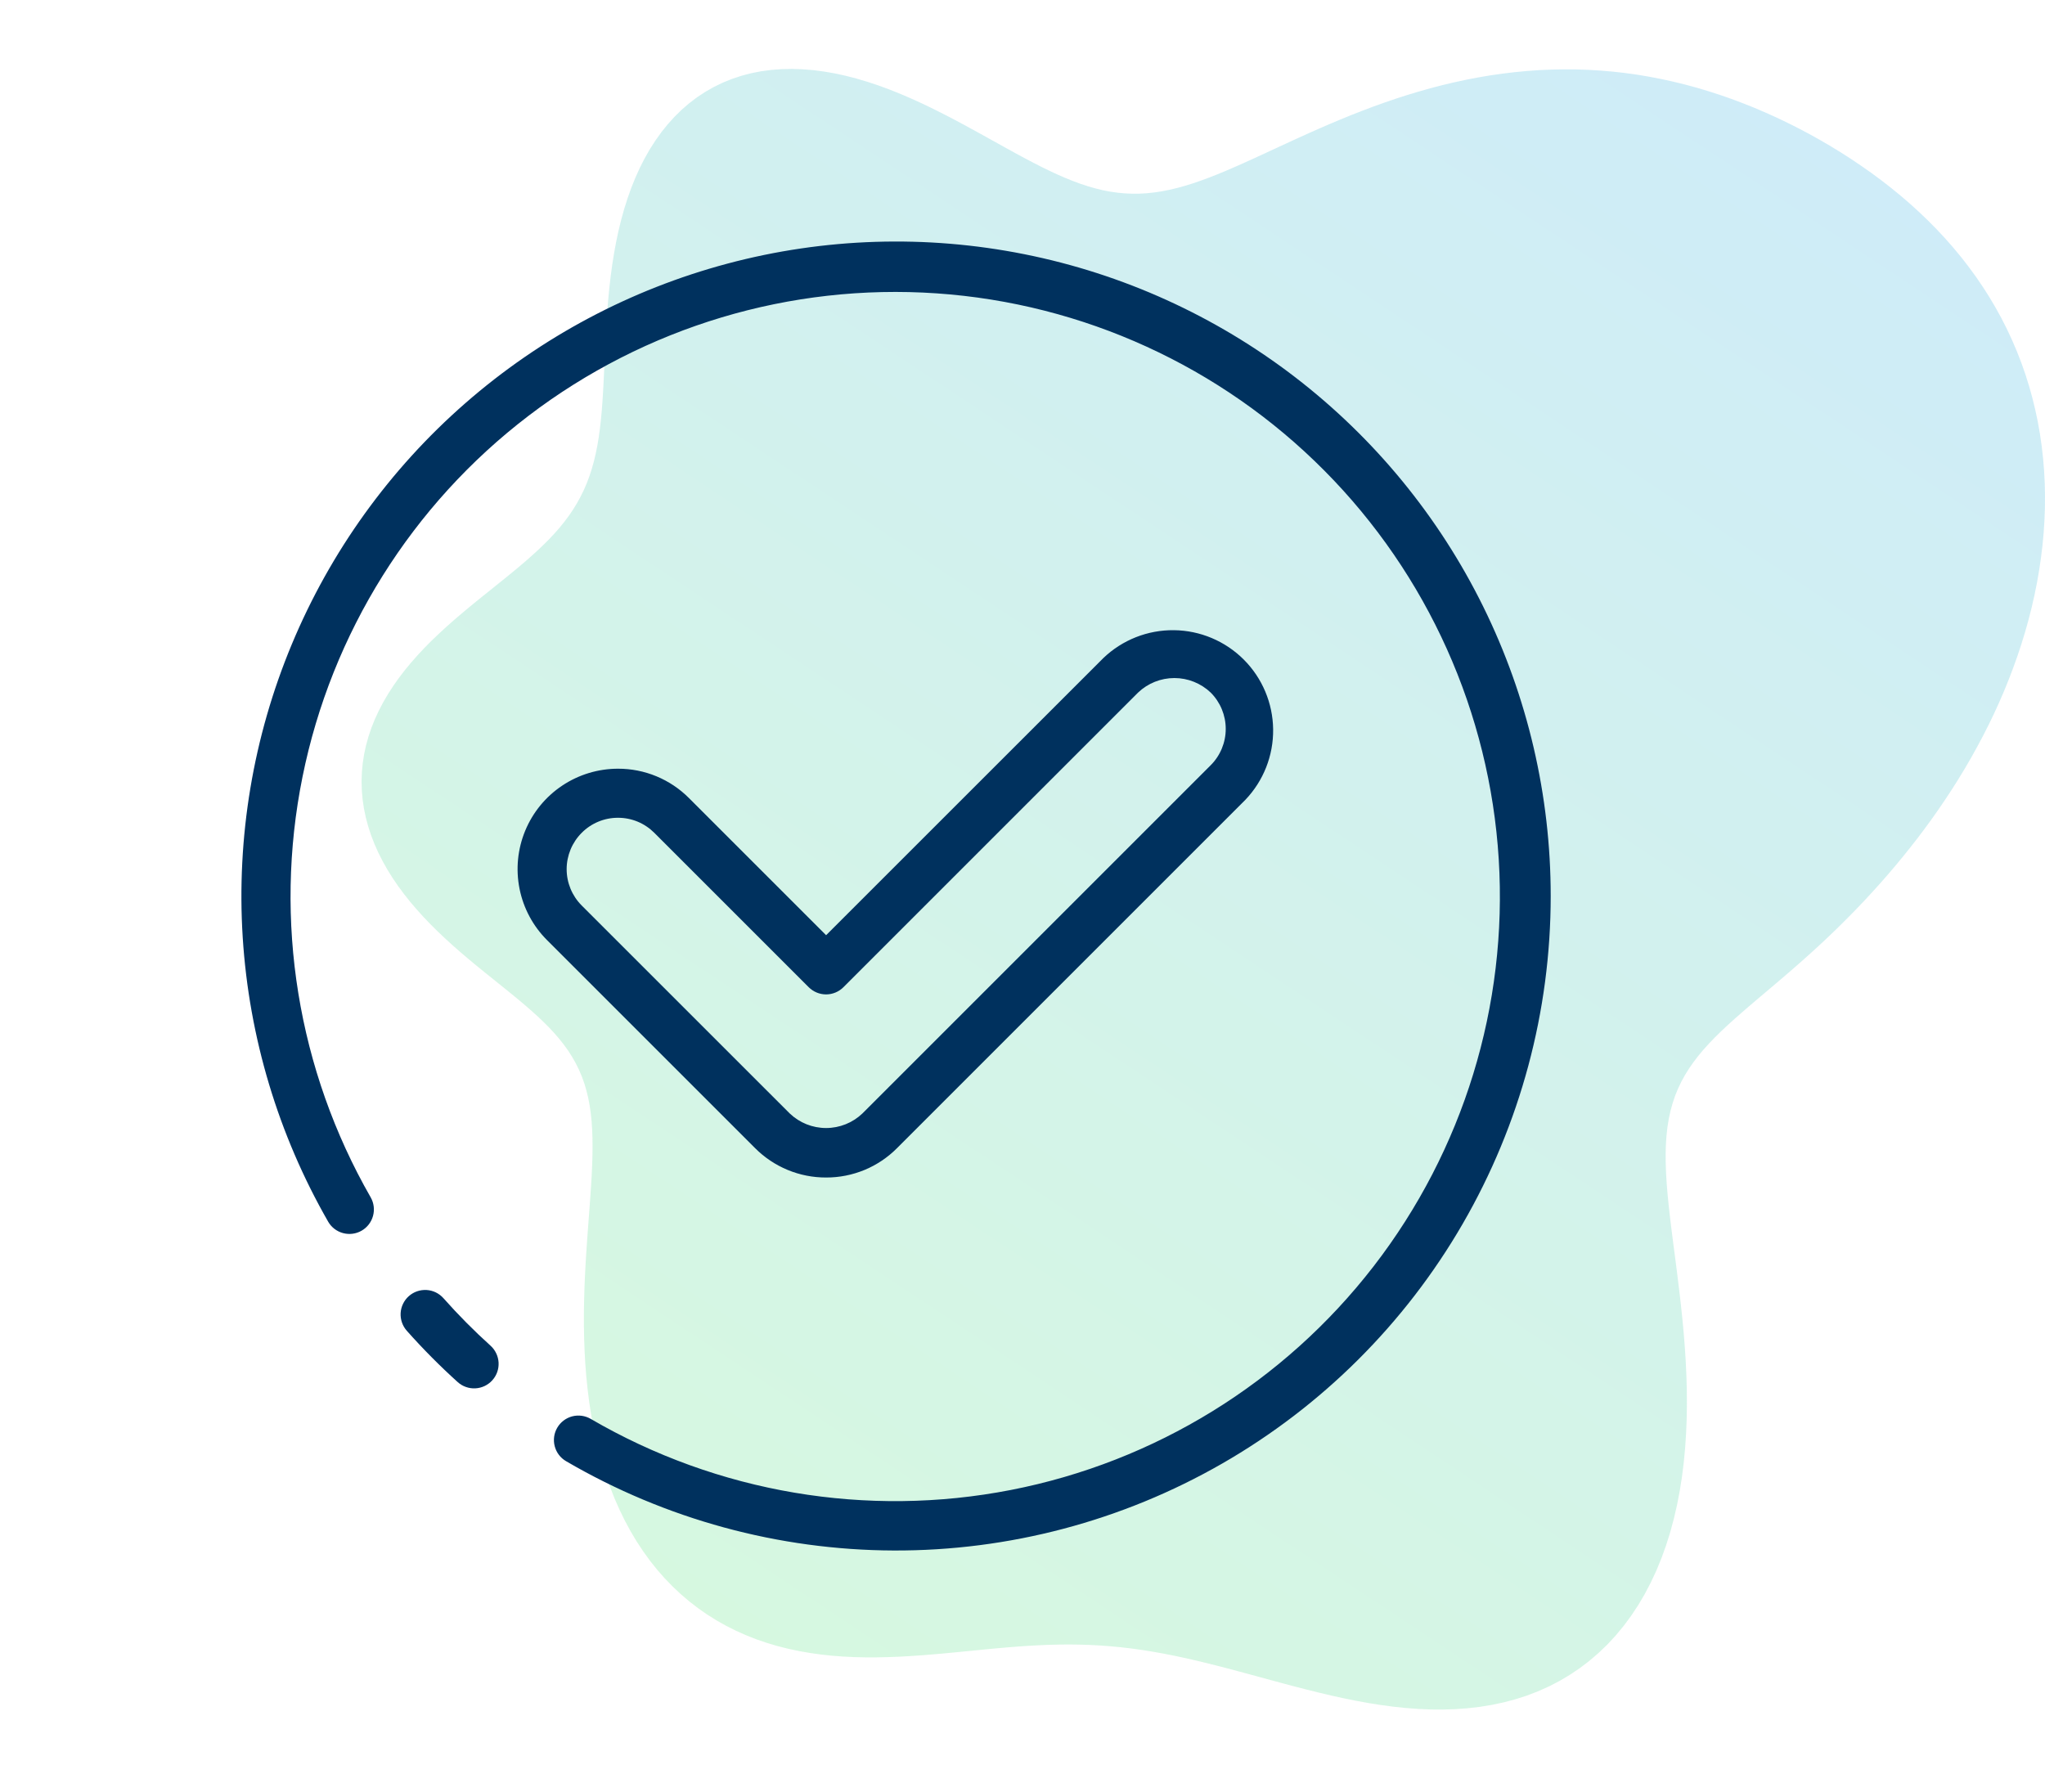 <svg width="89" height="78" viewBox="0 0 89 78" fill="none" xmlns="http://www.w3.org/2000/svg">
<path opacity="0.56" fill-rule="evenodd" clip-rule="evenodd" d="M84.66 34.798L84.364 35.234L84.061 35.663L83.754 36.084L83.441 36.498L83.124 36.904L82.803 37.303L82.479 37.695L82.151 38.08L81.82 38.457L81.487 38.826L81.151 39.189L80.814 39.544L80.474 39.892L80.133 40.233L79.791 40.567L79.448 40.894L79.104 41.214L78.76 41.527L78.417 41.833L78.074 42.134L77.734 42.428L77.397 42.717L77.063 43L76.733 43.279L76.409 43.553L76.092 43.824L75.782 44.092L75.481 44.357L75.189 44.621L74.909 44.884L74.64 45.148L74.385 45.413L74.143 45.68L73.916 45.951L73.705 46.226L73.51 46.506L73.332 46.793L73.171 47.087L73.027 47.39L72.9 47.702L72.792 48.025L72.7 48.358L72.626 48.704L72.568 49.063L72.527 49.435L72.501 49.822L72.49 50.223L72.493 50.639L72.509 51.071L72.536 51.517L72.574 51.98L72.621 52.458L72.677 52.952L72.738 53.461L72.804 53.985L72.874 54.523L72.946 55.075L73.017 55.64L73.088 56.217L73.155 56.805L73.218 57.404L73.275 58.011L73.324 58.627L73.364 59.249L73.393 59.877L73.411 60.508L73.415 61.142L73.405 61.777L73.379 62.411L73.337 63.043L73.277 63.67L73.199 64.293L73.101 64.908L72.984 65.514L72.846 66.111L72.688 66.695L72.508 67.266L72.308 67.822L72.086 68.362L71.842 68.884L71.578 69.388L71.293 69.871L70.987 70.333L70.66 70.773L70.314 71.191L69.95 71.584L69.566 71.952L69.165 72.295L68.748 72.613L68.314 72.904L67.866 73.169L67.403 73.408L66.928 73.62L66.441 73.806L65.943 73.966L65.435 74.1L64.919 74.209L64.395 74.294L63.866 74.355L63.331 74.394L62.793 74.41L62.251 74.407L61.708 74.383L61.163 74.342L60.619 74.284L60.076 74.211L59.534 74.124L58.995 74.025L58.459 73.916L57.928 73.799L57.4 73.674L56.877 73.544L56.36 73.411L55.847 73.275L55.341 73.138L54.84 73.002L54.344 72.867L53.854 72.735L53.37 72.606L52.891 72.483L52.416 72.365L51.947 72.253L51.481 72.148L51.02 72.051L50.563 71.962L50.108 71.882L49.657 71.811L49.208 71.749L48.761 71.697L48.315 71.655L47.87 71.622L47.425 71.599L46.981 71.585L46.536 71.579L46.09 71.583L45.642 71.594L45.194 71.613L44.743 71.638L44.289 71.669L43.834 71.706L43.375 71.746L42.913 71.789L42.449 71.835L41.981 71.881L41.511 71.927L41.037 71.972L40.561 72.013L40.082 72.051L39.601 72.084L39.118 72.111L38.634 72.129L38.148 72.139L37.662 72.139L37.176 72.128L36.69 72.104L36.206 72.067L35.723 72.015L35.244 71.947L34.768 71.864L34.296 71.763L33.829 71.645L33.368 71.508L32.914 71.352L32.468 71.176L32.03 70.981L31.602 70.766L31.183 70.53L30.776 70.275L30.38 69.998L29.996 69.702L29.625 69.386L29.269 69.05L28.926 68.695L28.598 68.322L28.286 67.93L27.99 67.521L27.709 67.095L27.445 66.653L27.198 66.196L26.968 65.725L26.754 65.241L26.558 64.744L26.378 64.237L26.216 63.719L26.069 63.193L25.939 62.658L25.825 62.118L25.726 61.572L25.642 61.022L25.573 60.469L25.516 59.915L25.473 59.359L25.442 58.804L25.422 58.251L25.412 57.701L25.412 57.154L25.421 56.612L25.436 56.076L25.458 55.546L25.485 55.023L25.517 54.509L25.551 54.004L25.587 53.508L25.623 53.023L25.659 52.548L25.692 52.085L25.723 51.633L25.749 51.194L25.769 50.766L25.783 50.351L25.788 49.949L25.785 49.559L25.772 49.181L25.748 48.816L25.712 48.463L25.663 48.121L25.6 47.791L25.523 47.472L25.432 47.163L25.325 46.865L25.203 46.575L25.064 46.293L24.91 46.02L24.741 45.753L24.555 45.492L24.354 45.236L24.138 44.984L23.908 44.736L23.663 44.49L23.406 44.245L23.136 44.001L22.855 43.757L22.563 43.511L22.262 43.264L21.953 43.013L21.637 42.759L21.315 42.501L20.99 42.238L20.662 41.97L20.333 41.695L20.005 41.415L19.678 41.127L19.355 40.832L19.037 40.53L18.726 40.221L18.423 39.904L18.13 39.579L17.847 39.247L17.578 38.908L17.322 38.562L17.082 38.209L16.858 37.849L16.652 37.483L16.464 37.112L16.297 36.735L16.149 36.354L16.024 35.97L15.92 35.581L15.839 35.191L15.781 34.798L15.747 34.405L15.736 34.011L15.749 33.617L15.786 33.225L15.846 32.834L15.929 32.447L16.036 32.062L16.164 31.681L16.315 31.305L16.486 30.934L16.677 30.569L16.887 30.209L17.114 29.857L17.358 29.511L17.617 29.173L17.89 28.842L18.175 28.519L18.47 28.203L18.775 27.895L19.088 27.595L19.406 27.302L19.729 27.015L20.054 26.736L20.38 26.463L20.706 26.195L21.03 25.933L21.351 25.676L21.666 25.422L21.977 25.172L22.28 24.925L22.576 24.68L22.863 24.436L23.14 24.192L23.407 23.949L23.664 23.704L23.909 23.458L24.142 23.209L24.363 22.957L24.57 22.7L24.765 22.439L24.946 22.171L25.114 21.897L25.268 21.616L25.41 21.327L25.538 21.029L25.653 20.722L25.756 20.406L25.847 20.079L25.927 19.742L25.997 19.394L26.057 19.035L26.108 18.664L26.151 18.283L26.188 17.891L26.219 17.488L26.245 17.074L26.268 16.65L26.289 16.216L26.309 15.773L26.329 15.321L26.351 14.861L26.375 14.394L26.404 13.921L26.437 13.443L26.477 12.961L26.525 12.476L26.582 11.989L26.648 11.501L26.726 11.015L26.815 10.53L26.917 10.049L27.033 9.573L27.163 9.104L27.308 8.643L27.469 8.19L27.646 7.749L27.839 7.32L28.049 6.905L28.276 6.505L28.521 6.122L28.782 5.756L29.06 5.409L29.356 5.083L29.667 4.777L29.995 4.494L30.338 4.233L30.696 3.997L31.069 3.785L31.455 3.597L31.854 3.436L32.265 3.299L32.687 3.188L33.119 3.103L33.559 3.044L34.008 3.01L34.463 3L34.924 3.015L35.389 3.052L35.858 3.113L36.329 3.195L36.801 3.297L37.274 3.419L37.745 3.559L38.215 3.715L38.682 3.886L39.145 4.07L39.604 4.266L40.057 4.471L40.505 4.684L40.946 4.904L41.381 5.127L41.808 5.354L42.227 5.581L42.639 5.807L43.043 6.031L43.439 6.251L43.828 6.467L44.208 6.676L44.582 6.878L44.948 7.071L45.308 7.255L45.661 7.428L46.008 7.59L46.35 7.74L46.686 7.876L47.019 7.999L47.347 8.107L47.672 8.201L47.994 8.279L48.315 8.341L48.634 8.387L48.952 8.417L49.271 8.431L49.59 8.429L49.911 8.411L50.234 8.377L50.559 8.328L50.888 8.263L51.22 8.185L51.557 8.092L51.9 7.986L52.247 7.867L52.601 7.737L52.961 7.596L53.328 7.445L53.701 7.284L54.083 7.116L54.471 6.94L54.868 6.758L55.272 6.571L55.685 6.38L56.105 6.186L56.534 5.989L56.97 5.792L57.415 5.595L57.867 5.399L58.327 5.205L58.794 5.014L59.269 4.828L59.75 4.646L60.238 4.47L60.732 4.301L61.232 4.14L61.737 3.987L62.247 3.843L62.761 3.708L63.28 3.585L63.803 3.472L64.328 3.371L64.856 3.281L65.387 3.205L65.919 3.141L66.452 3.09L66.986 3.052L67.52 3.029L68.055 3.018L68.588 3.022L69.121 3.04L69.653 3.072L70.183 3.117L70.711 3.176L71.237 3.249L71.76 3.336L72.28 3.436L72.798 3.549L73.312 3.674L73.823 3.812L74.331 3.963L74.834 4.125L75.335 4.299L75.831 4.485L76.324 4.681L76.812 4.889L77.297 5.107L77.777 5.336L78.253 5.575L78.724 5.824L79.191 6.083L79.653 6.352L80.109 6.631L80.56 6.92L81.004 7.219L81.443 7.527L81.874 7.846L82.297 8.175L82.712 8.514L83.119 8.864L83.516 9.224L83.902 9.594L84.279 9.974L84.644 10.365L84.997 10.766L85.338 11.177L85.666 11.598L85.981 12.028L86.282 12.468L86.569 12.917L86.841 13.375L87.098 13.842L87.34 14.317L87.565 14.799L87.775 15.29L87.968 15.787L88.145 16.29L88.306 16.8L88.449 17.316L88.576 17.836L88.687 18.361L88.78 18.89L88.857 19.423L88.917 19.959L88.961 20.497L88.989 21.037L89 21.579L88.996 22.122L88.975 22.665L88.94 23.209L88.889 23.751L88.823 24.293L88.743 24.834L88.649 25.372L88.541 25.909L88.419 26.443L88.284 26.974L88.136 27.501L87.976 28.025L87.804 28.544L87.62 29.059L87.425 29.569L87.22 30.075L87.004 30.575L86.778 31.069L86.542 31.558L86.297 32.04L86.043 32.516L85.782 32.986L85.512 33.45L85.235 33.906L84.951 34.356L84.66 34.798Z" fill="url(#paint0_linear_359_21115)" fill-opacity="0.4"/>
<path d="M35.953 51.253C36.527 51.255 37.095 51.142 37.626 50.923C38.156 50.703 38.637 50.38 39.041 49.973L54.198 34.815C54.987 33.99 55.421 32.889 55.408 31.748C55.395 30.606 54.936 29.515 54.129 28.708C53.321 27.901 52.23 27.442 51.089 27.43C49.948 27.417 48.847 27.852 48.022 28.64L35.953 40.706L29.986 34.739C29.581 34.332 29.1 34.01 28.57 33.79C28.04 33.57 27.471 33.458 26.897 33.459C26.033 33.459 25.187 33.715 24.468 34.195C23.749 34.675 23.189 35.357 22.858 36.156C22.527 36.955 22.441 37.834 22.61 38.682C22.779 39.53 23.195 40.308 23.807 40.919L32.863 49.975C33.268 50.382 33.75 50.704 34.28 50.923C34.81 51.143 35.379 51.255 35.953 51.253ZM25.316 36.25C25.523 36.041 25.769 35.877 26.04 35.764C26.311 35.652 26.601 35.594 26.895 35.595C27.188 35.594 27.479 35.652 27.751 35.764C28.022 35.877 28.268 36.042 28.476 36.25L35.197 42.971C35.398 43.17 35.669 43.283 35.951 43.283C36.234 43.283 36.505 43.17 36.705 42.971L49.529 30.146C49.955 29.74 50.521 29.513 51.11 29.513C51.699 29.513 52.265 29.74 52.691 30.146C53.11 30.565 53.345 31.134 53.345 31.727C53.345 32.319 53.11 32.888 52.691 33.307L37.532 48.466C37.106 48.873 36.54 49.099 35.951 49.099C35.363 49.099 34.797 48.873 34.371 48.466L25.315 39.412C24.896 38.992 24.661 38.423 24.661 37.831C24.662 37.238 24.897 36.669 25.316 36.25ZM67.488 39C67.489 44.013 66.166 48.937 63.654 53.275C61.143 57.613 57.531 61.211 53.184 63.707C48.836 66.203 43.907 67.507 38.895 67.488C33.882 67.469 28.963 66.128 24.635 63.6C24.391 63.458 24.213 63.224 24.142 62.95C24.07 62.677 24.11 62.386 24.253 62.142C24.396 61.898 24.63 61.721 24.903 61.649C25.177 61.578 25.467 61.618 25.711 61.761C31.229 64.976 37.727 66.075 43.995 64.853C50.263 63.631 55.873 60.172 59.779 55.12C63.685 50.068 65.621 43.768 65.226 37.395C64.831 31.021 62.131 25.008 57.631 20.478C53.131 15.947 47.136 13.207 40.766 12.769C34.395 12.331 28.082 14.225 23.004 18.097C17.926 21.969 14.429 27.555 13.165 33.815C11.901 40.074 12.957 46.58 16.134 52.119C16.273 52.364 16.308 52.654 16.234 52.925C16.16 53.197 15.981 53.428 15.737 53.568C15.493 53.708 15.203 53.746 14.931 53.673C14.659 53.601 14.427 53.424 14.285 53.181C12.112 49.394 10.839 45.157 10.563 40.799C10.288 36.441 11.018 32.078 12.698 28.047C14.377 24.016 16.96 20.425 20.248 17.552C23.536 14.678 27.44 12.599 31.66 11.474C35.879 10.349 40.3 10.21 44.582 11.065C48.864 11.921 52.892 13.75 56.355 16.41C59.818 19.071 62.623 22.491 64.553 26.408C66.483 30.325 67.488 34.633 67.488 39ZM21.348 58.573C21.452 58.667 21.536 58.78 21.596 58.907C21.657 59.033 21.691 59.17 21.699 59.31C21.706 59.45 21.686 59.59 21.639 59.722C21.592 59.854 21.519 59.975 21.426 60.079C21.332 60.183 21.218 60.268 21.092 60.328C20.966 60.388 20.828 60.423 20.689 60.43C20.549 60.438 20.409 60.417 20.277 60.37C20.145 60.324 20.023 60.251 19.919 60.157C19.14 59.454 18.4 58.707 17.703 57.922C17.61 57.817 17.539 57.695 17.493 57.562C17.447 57.43 17.428 57.29 17.436 57.15C17.445 57.01 17.48 56.873 17.542 56.747C17.603 56.621 17.688 56.509 17.793 56.416C17.898 56.323 18.02 56.251 18.152 56.206C18.285 56.16 18.425 56.141 18.565 56.149C18.704 56.157 18.841 56.193 18.967 56.254C19.093 56.316 19.206 56.401 19.299 56.506C19.943 57.232 20.627 57.922 21.348 58.573Z" fill="#00315E"/>
<defs>
<linearGradient id="paint0_linear_359_21115" x1="65.424" y1="-4.57" x2="13.688" y2="73.386" gradientUnits="userSpaceOnUse">
<stop stop-color="#26A9E0"/>
<stop offset="1" stop-color="#4FE765"/>
</linearGradient>
</defs>
</svg>

